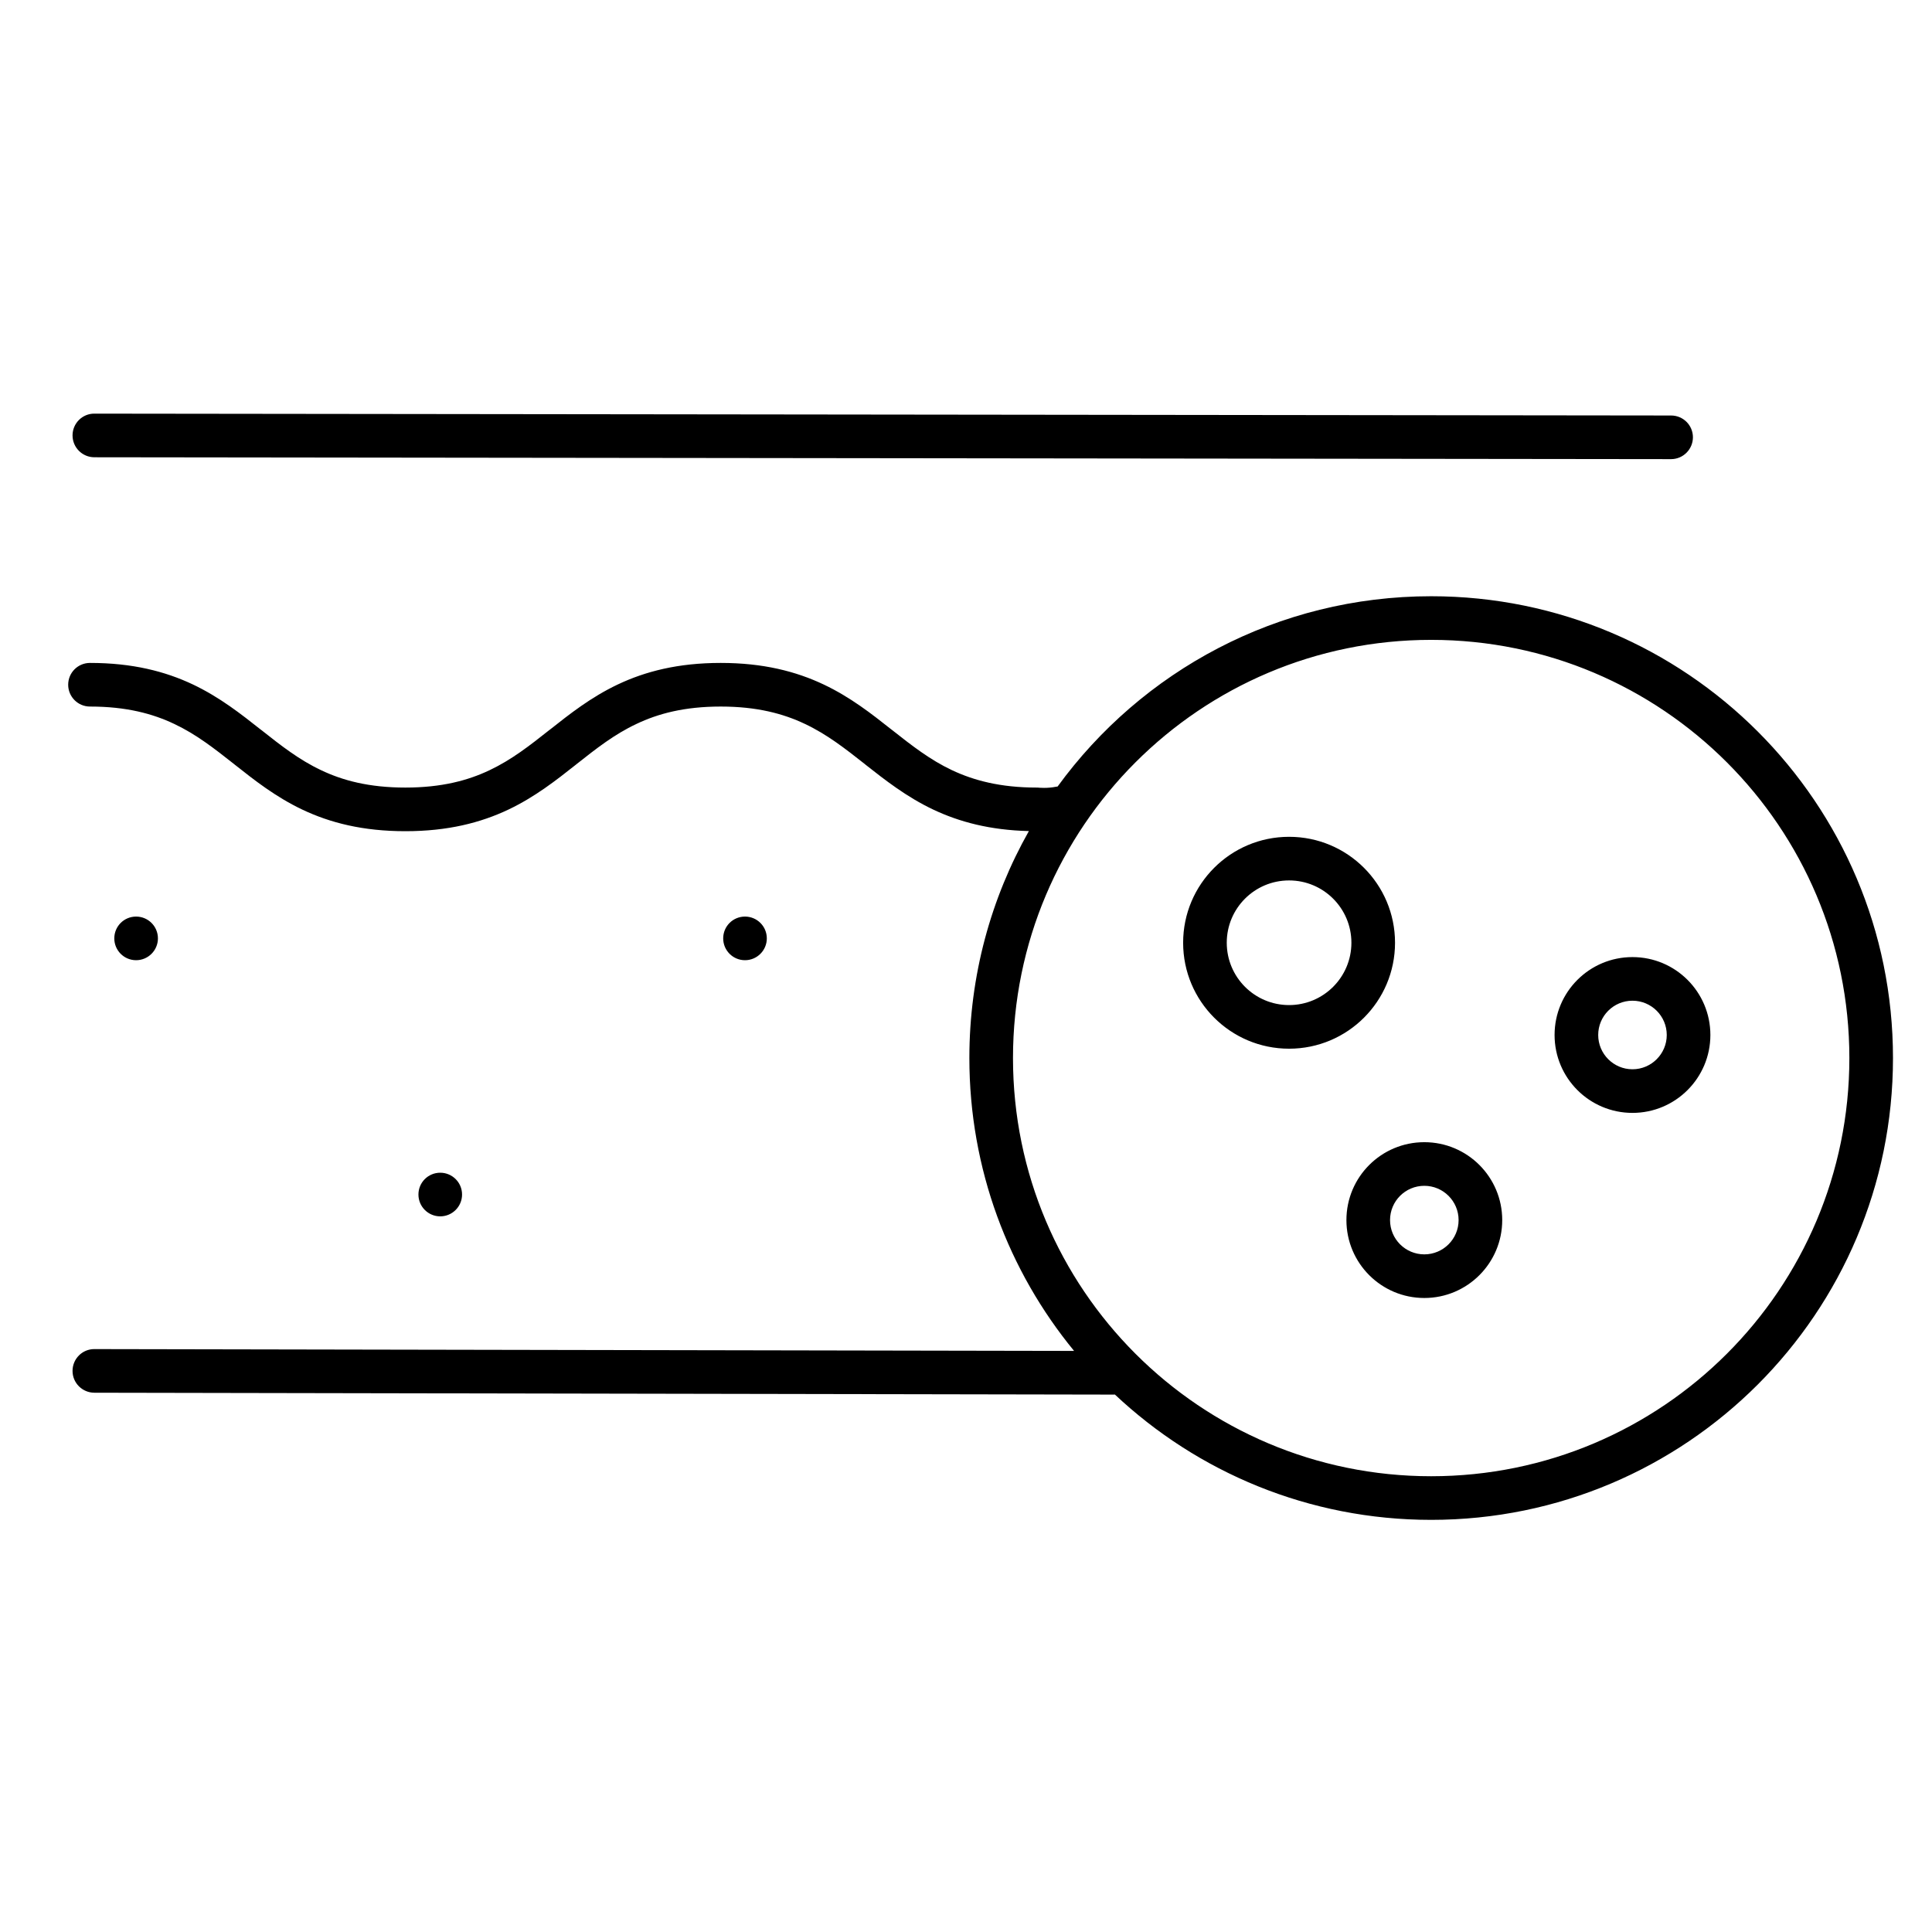 <svg width="31" height="31" viewBox="0 0 31 31" fill="none" xmlns="http://www.w3.org/2000/svg">
<g clip-path="url(#clip0_1653_426)">
<path fill-rule="evenodd" clip-rule="evenodd" d="M1.514 6.637C1.321 6.636 1.164 6.793 1.164 6.986C1.164 7.18 1.32 7.336 1.513 7.337L26.813 7.367C27.007 7.367 27.163 7.21 27.164 7.017C27.164 6.824 27.008 6.667 26.814 6.667L1.514 6.637ZM1.514 21.647C1.321 21.646 1.164 21.803 1.164 21.996C1.163 22.189 1.32 22.346 1.513 22.347L17.863 22.377L17.874 22.377L17.881 22.376L17.889 22.376C19.215 23.623 21 24.387 22.964 24.387C27.056 24.387 30.374 21.069 30.374 16.977C30.374 12.884 27.056 9.567 22.964 9.567C20.5 9.567 18.317 10.769 16.97 12.62C16.96 12.621 16.951 12.622 16.942 12.624C16.879 12.637 16.81 12.642 16.753 12.642C16.725 12.642 16.702 12.641 16.687 12.64L16.672 12.639L16.67 12.639L16.67 12.639L16.669 12.639L16.669 12.639L16.669 12.639L16.652 12.637H16.634C16.049 12.637 15.624 12.522 15.275 12.358C14.92 12.19 14.632 11.964 14.312 11.712L14.299 11.702L14.299 11.702L14.299 11.702C13.989 11.457 13.647 11.187 13.216 10.983C12.772 10.773 12.246 10.637 11.564 10.637C10.881 10.637 10.355 10.773 9.912 10.983C9.48 11.188 9.138 11.459 8.828 11.704L8.817 11.712C8.497 11.965 8.21 12.19 7.856 12.358C7.509 12.523 7.086 12.637 6.504 12.637C5.921 12.637 5.498 12.523 5.152 12.358C4.797 12.19 4.511 11.965 4.191 11.712L4.18 11.704C3.87 11.459 3.527 11.188 3.096 10.983C2.652 10.773 2.126 10.637 1.444 10.637C1.25 10.637 1.094 10.793 1.094 10.987C1.094 11.18 1.25 11.337 1.444 11.337C2.026 11.337 2.449 11.451 2.796 11.616C3.15 11.783 3.437 12.009 3.757 12.261L3.768 12.27C4.078 12.515 4.42 12.786 4.852 12.991C5.295 13.201 5.821 13.337 6.504 13.337C7.186 13.337 7.712 13.201 8.156 12.991C8.587 12.786 8.93 12.515 9.24 12.27L9.251 12.261C9.57 12.009 9.857 11.783 10.212 11.616C10.558 11.451 10.981 11.337 11.564 11.337C12.146 11.337 12.569 11.451 12.916 11.616C13.271 11.784 13.558 12.009 13.878 12.261L13.887 12.269C14.199 12.514 14.543 12.786 14.976 12.991C15.394 13.188 15.884 13.32 16.509 13.335C15.901 14.411 15.554 15.653 15.554 16.977C15.554 18.76 16.184 20.397 17.234 21.676L1.514 21.647ZM7.064 19.517C7.257 19.517 7.414 19.36 7.414 19.167C7.414 18.973 7.257 18.817 7.064 18.817C6.87 18.817 6.714 18.973 6.714 19.167C6.714 19.36 6.87 19.517 7.064 19.517ZM12.304 15.057C12.304 15.25 12.147 15.407 11.954 15.407C11.76 15.407 11.604 15.25 11.604 15.057C11.604 14.863 11.76 14.707 11.954 14.707C12.147 14.707 12.304 14.863 12.304 15.057ZM2.184 15.407C2.377 15.407 2.534 15.25 2.534 15.057C2.534 14.863 2.377 14.707 2.184 14.707C1.99 14.707 1.834 14.863 1.834 15.057C1.834 15.25 1.99 15.407 2.184 15.407ZM22.964 10.267C19.258 10.267 16.254 13.271 16.254 16.977C16.254 20.683 19.258 23.687 22.964 23.687C26.67 23.687 29.674 20.683 29.674 16.977C29.674 13.271 26.67 10.267 22.964 10.267ZM19.684 15.127C19.684 14.574 20.131 14.127 20.684 14.127C21.236 14.127 21.684 14.574 21.684 15.127C21.684 15.679 21.236 16.127 20.684 16.127C20.131 16.127 19.684 15.679 19.684 15.127ZM20.684 13.427C19.745 13.427 18.984 14.188 18.984 15.127C18.984 16.066 19.745 16.827 20.684 16.827C21.623 16.827 22.384 16.066 22.384 15.127C22.384 14.188 21.623 13.427 20.684 13.427ZM26.194 16.057C25.89 16.057 25.644 16.303 25.644 16.607C25.644 16.91 25.89 17.157 26.194 17.157C26.497 17.157 26.744 16.91 26.744 16.607C26.744 16.303 26.497 16.057 26.194 16.057ZM24.944 16.607C24.944 15.916 25.503 15.357 26.194 15.357C26.884 15.357 27.444 15.916 27.444 16.607C27.444 17.297 26.884 17.857 26.194 17.857C25.503 17.857 24.944 17.297 24.944 16.607ZM22.304 19.577C22.304 19.273 22.55 19.027 22.854 19.027C23.157 19.027 23.404 19.273 23.404 19.577C23.404 19.881 23.157 20.127 22.854 20.127C22.55 20.127 22.304 19.881 22.304 19.577ZM22.854 18.327C22.163 18.327 21.604 18.886 21.604 19.577C21.604 20.267 22.163 20.827 22.854 20.827C23.544 20.827 24.104 20.267 24.104 19.577C24.104 18.886 23.544 18.327 22.854 18.327Z" fill="black"/>
</g>
<defs>
<clipPath id="clip0_1653_426">
<rect width="30" height="30" fill="white" transform="translate(0.734 0.512)"/>
</clipPath>
</defs>
</svg>
